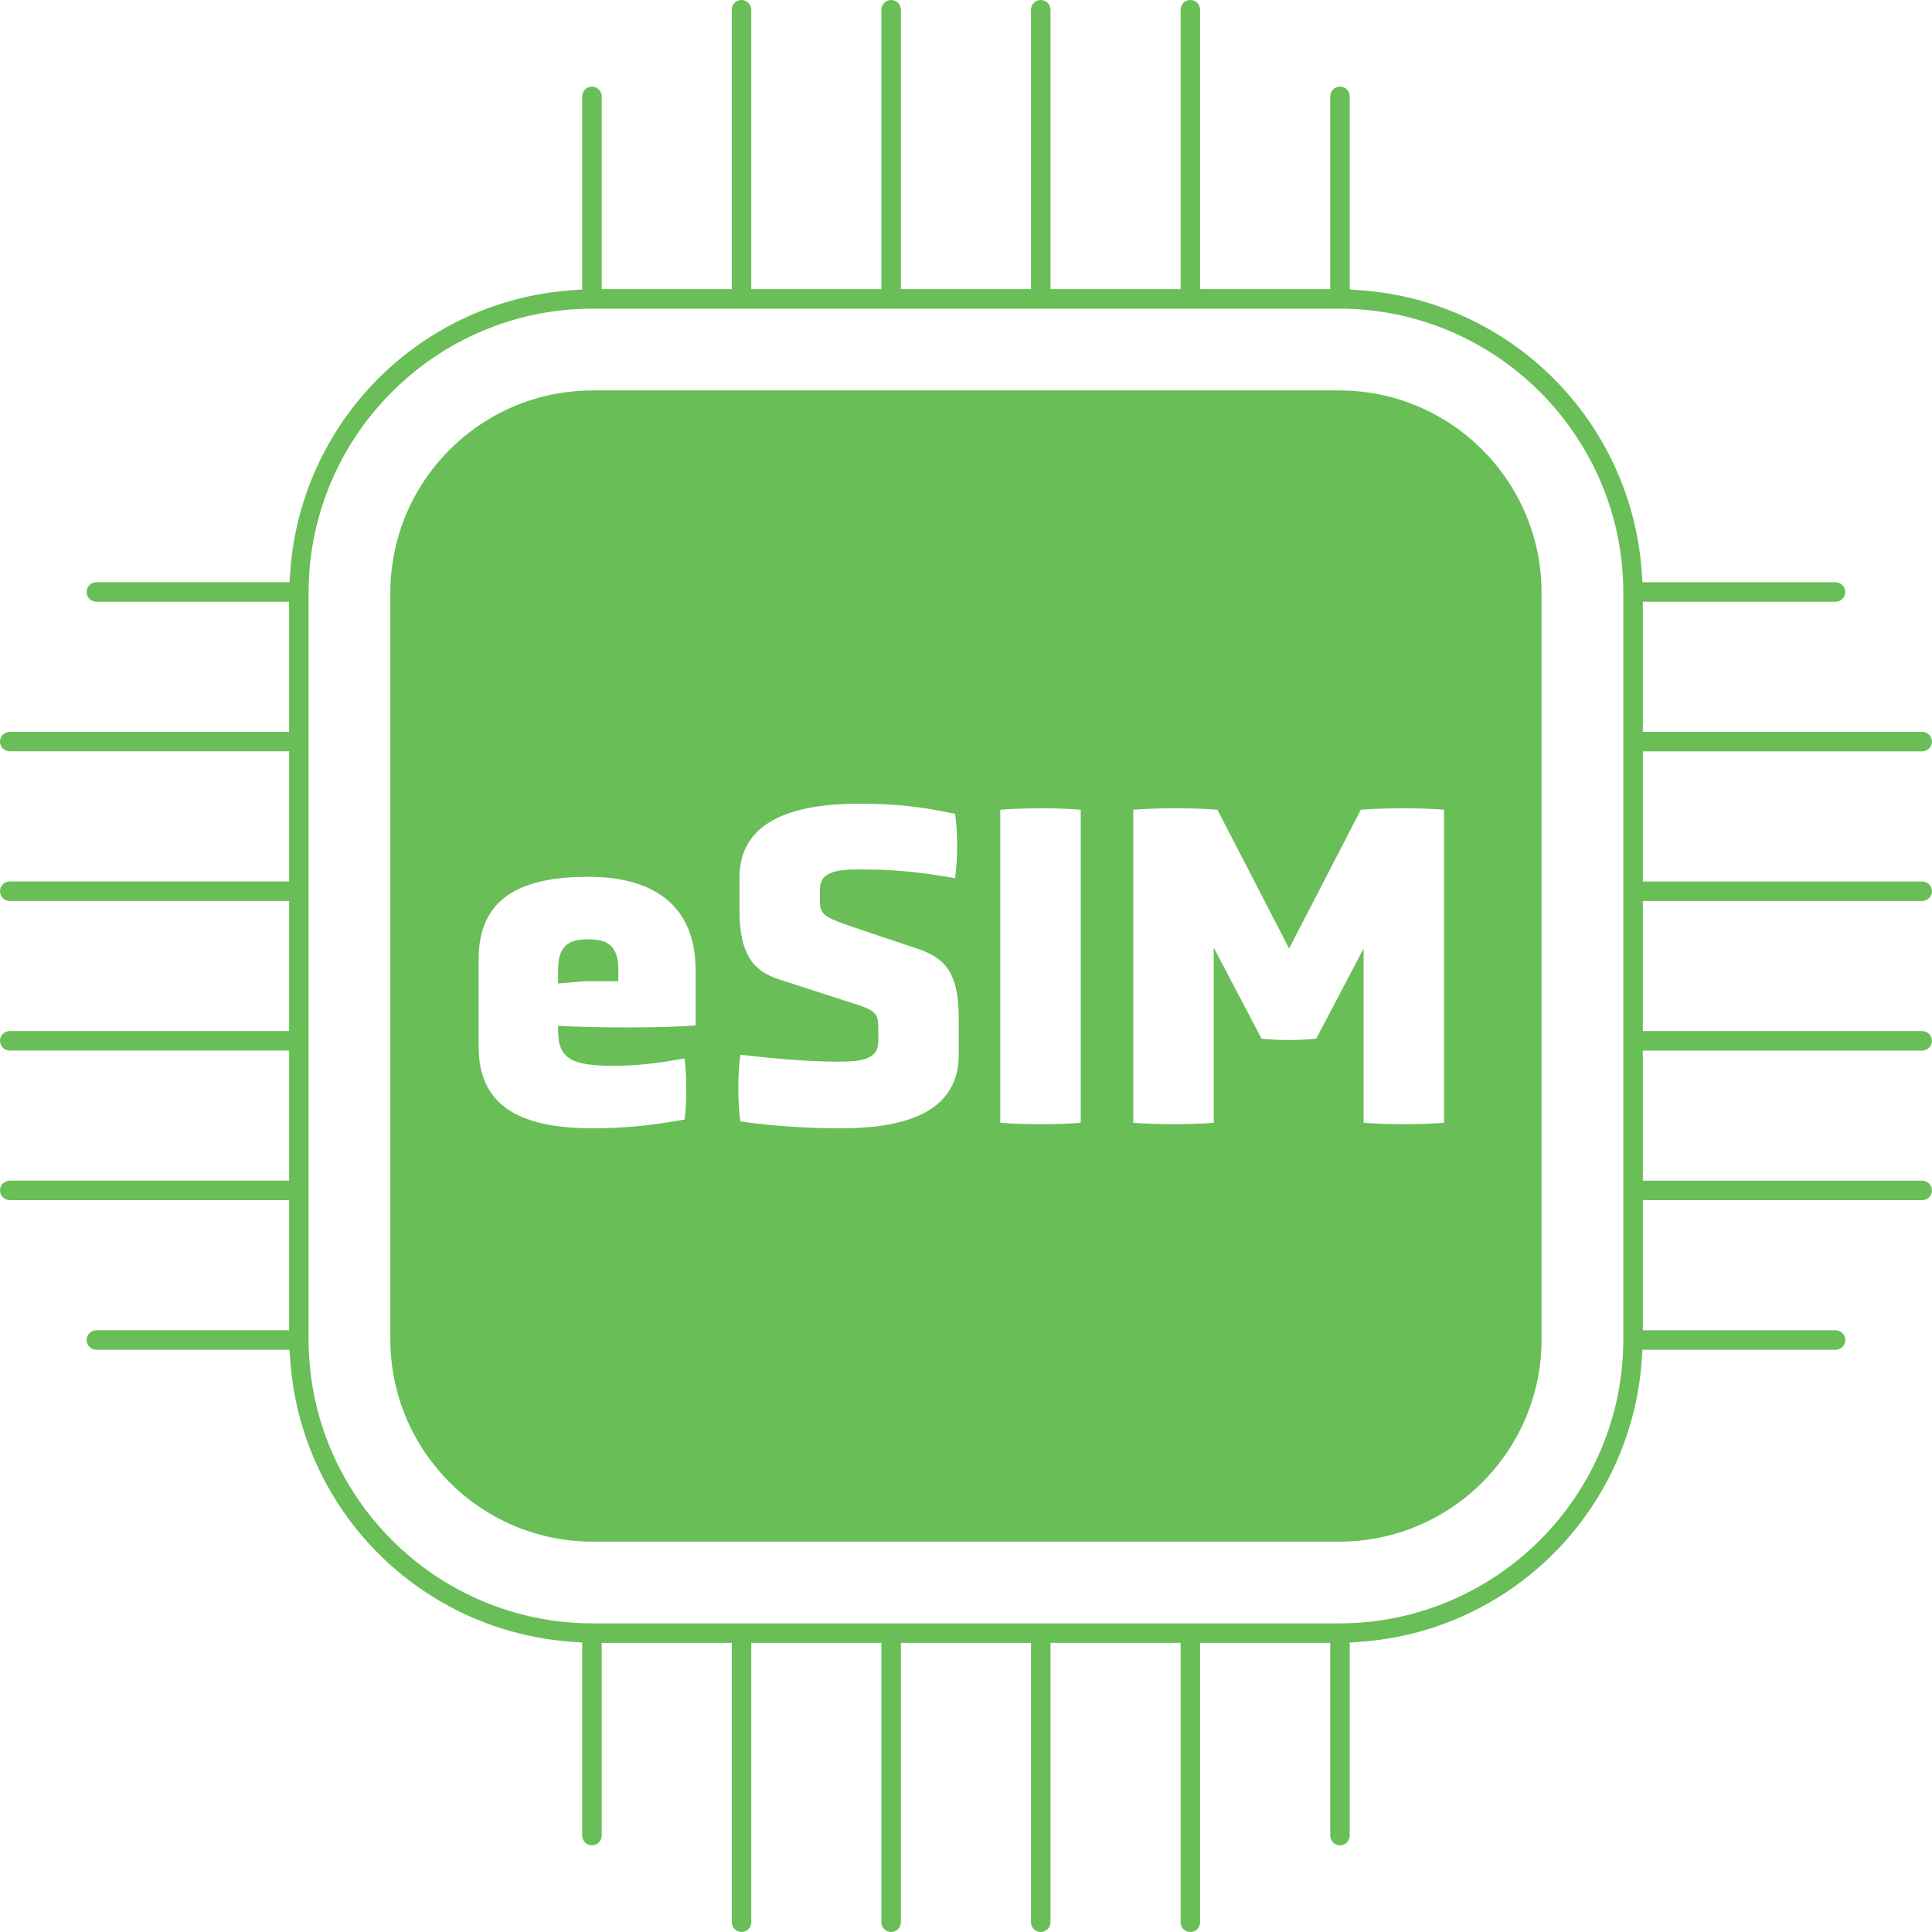 <svg xmlns="http://www.w3.org/2000/svg" width="460" height="460" viewBox="0 0 460 460" fill="none"><path d="M140 223.655C136.39 223.655 132.886 224.424 132.886 230.662V234.165L139.345 233.617H147.228V230.769C147.228 224.424 143.724 223.655 140 223.655Z" fill="#69BE57"></path><path d="M457.664 214.52C458.946 214.52 459.986 213.473 459.986 212.198C459.986 210.916 458.946 209.877 457.664 209.877H391.15V178.894H457.664C458.946 178.894 459.986 177.848 459.986 176.573C459.986 175.291 458.946 174.252 457.664 174.252H391.15V143.276H437.036C438.317 143.276 439.357 142.23 439.357 140.955C439.357 139.673 438.31 138.634 437.036 138.634H391.064L390.865 135.864C389.597 118.624 382.149 102.375 369.887 90.106C357.625 77.837 341.375 70.388 324.136 69.128L321.366 68.922V22.95C321.366 21.668 320.327 20.629 319.045 20.629C317.763 20.629 316.724 21.675 316.724 22.95V68.836H285.741V2.321C285.741 1.04 284.702 0 283.42 0C282.138 0 281.098 1.04 281.098 2.321V68.836H250.116V2.321C250.116 1.04 249.076 0 247.795 0C246.513 0 245.473 1.04 245.473 2.321V68.836H214.498V2.321C214.498 1.04 213.458 0 212.177 0C210.895 0 209.855 1.04 209.855 2.321V68.836H178.88V2.321C178.88 1.04 177.833 0 176.559 0C175.277 0 174.237 1.04 174.237 2.321V68.836H143.262V22.95C143.262 21.668 142.215 20.629 140.941 20.629C139.666 20.629 138.619 21.675 138.619 22.95V68.922L135.85 69.128C118.61 70.388 102.361 77.837 90.099 90.099C77.837 102.368 70.388 118.617 69.128 135.857L68.922 138.627H22.943C21.661 138.627 20.622 139.666 20.622 140.948C20.622 142.23 21.668 143.269 22.943 143.269H68.836V174.245H2.321C1.04 174.245 0 175.284 0 176.566C0 177.848 1.04 178.887 2.321 178.887H68.836V209.87H2.321C1.04 209.87 0 210.909 0 212.191C0 213.473 1.04 214.512 2.321 214.512H68.836V245.488H2.321C1.04 245.488 0 246.534 0 247.809C0 249.091 1.04 250.13 2.321 250.13H68.836V281.106H2.321C1.04 281.106 0 282.145 0 283.427C0 284.709 1.04 285.748 2.321 285.748H68.836V316.731H22.943C21.661 316.731 20.622 317.777 20.622 319.052C20.622 320.334 21.668 321.373 22.943 321.373H68.922L69.128 324.15C70.388 341.39 77.837 357.632 90.099 369.901C102.361 382.163 118.61 389.619 135.85 390.879L138.619 391.085V437.05C138.619 438.332 139.659 439.371 140.941 439.371C142.223 439.371 143.262 438.324 143.262 437.05V391.164H174.237V457.679C174.237 458.96 175.277 460 176.559 460C177.841 460 178.88 458.96 178.88 457.679V391.164H209.855V457.679C209.855 458.96 210.902 460 212.177 460C213.451 460 214.498 458.96 214.498 457.679V391.164H245.473V457.679C245.473 458.96 246.52 460 247.795 460C249.076 460 250.116 458.96 250.116 457.679V391.164H281.098V457.679C281.098 458.96 282.138 460 283.42 460C284.702 460 285.741 458.96 285.741 457.679V391.164H316.724V437.05C316.724 438.332 317.77 439.371 319.045 439.371C320.319 439.371 321.366 438.324 321.366 437.05V391.085L324.136 390.879C341.375 389.619 357.625 382.17 369.887 369.901C382.149 357.639 389.604 341.39 390.865 324.15L391.064 321.38H437.036C438.317 321.38 439.357 320.341 439.357 319.059C439.357 317.777 438.31 316.738 437.036 316.738H391.15V285.755H457.664C458.946 285.755 459.986 284.716 459.986 283.434C459.986 282.152 458.946 281.113 457.664 281.113H391.15V250.137H457.664C458.946 250.137 459.986 249.098 459.986 247.816C459.986 246.534 458.946 245.495 457.664 245.495H391.15V214.52H457.664ZM386.507 318.86C386.507 356.165 356.151 386.521 318.845 386.521H141.133C103.828 386.521 73.472 356.165 73.472 318.86V141.154C73.472 103.842 103.828 73.486 141.133 73.486H318.845C356.151 73.486 386.507 103.842 386.507 141.154V318.86Z" fill="#69BE57"></path><path d="M318.845 92.961H141.133C114.516 92.961 92.94 114.537 92.94 141.154V318.867C92.94 345.484 114.516 367.06 141.133 367.06H318.845C345.463 367.06 367.038 345.484 367.038 318.867V141.154C367.038 114.537 345.455 92.961 318.845 92.961ZM165.614 244.127C158.607 244.783 141.973 244.783 132.887 244.234V245.438C132.887 252.224 136.39 253.755 146.025 253.755C152.156 253.755 156.863 253.1 162.994 252.003C163.542 256.489 163.542 262.186 162.994 266.558C155.004 267.982 148.766 268.637 141.104 268.637C124.577 268.637 113.96 263.823 113.96 249.261V228.355C113.96 213.138 124.905 208.759 140.229 208.759C153.694 208.759 165.621 214.121 165.621 230.983V244.127H165.614ZM228.277 251.02C228.277 263.717 217.66 268.644 200.142 268.644C193.25 268.644 184.491 268.21 176.281 266.999C175.626 262.62 175.626 255.506 176.281 251.127C185.694 252.224 193.356 252.772 199.815 252.772C204.963 252.772 209.122 252.224 209.122 248.065V244.783C209.122 240.731 208.246 240.51 201.018 238.217L185.801 233.29C179.891 231.431 176.06 227.928 176.06 216.648V208.987C176.06 196.069 187.66 191.363 204.408 191.363C211.849 191.363 218.307 191.797 227.394 193.77C228.049 198.042 228.049 204.714 227.394 209.093C218.087 207.448 211.963 207.014 204.956 207.014C199.267 207.014 195.215 207.448 195.215 211.828V214.455C195.215 217.852 196.312 218.393 203.318 220.807L218.642 225.948C224.659 228.027 228.277 231.203 228.277 242.369V251.02ZM257.315 267.334C251.953 267.768 243.743 267.768 238.16 267.334V192.787C243.743 192.345 251.953 192.345 257.315 192.787V267.334ZM343.818 267.334C338.456 267.768 330.246 267.768 324.663 267.334V225.848L313.391 247.303C308.791 247.738 304.853 247.738 300.367 247.303L288.981 225.628V267.334C283.619 267.768 275.409 267.768 269.826 267.334V192.787C275.409 192.345 284.602 192.345 289.857 192.787L306.932 225.841L324.008 192.787C329.59 192.345 338.456 192.345 343.818 192.787V267.334Z" fill="#69BE57"></path></svg>